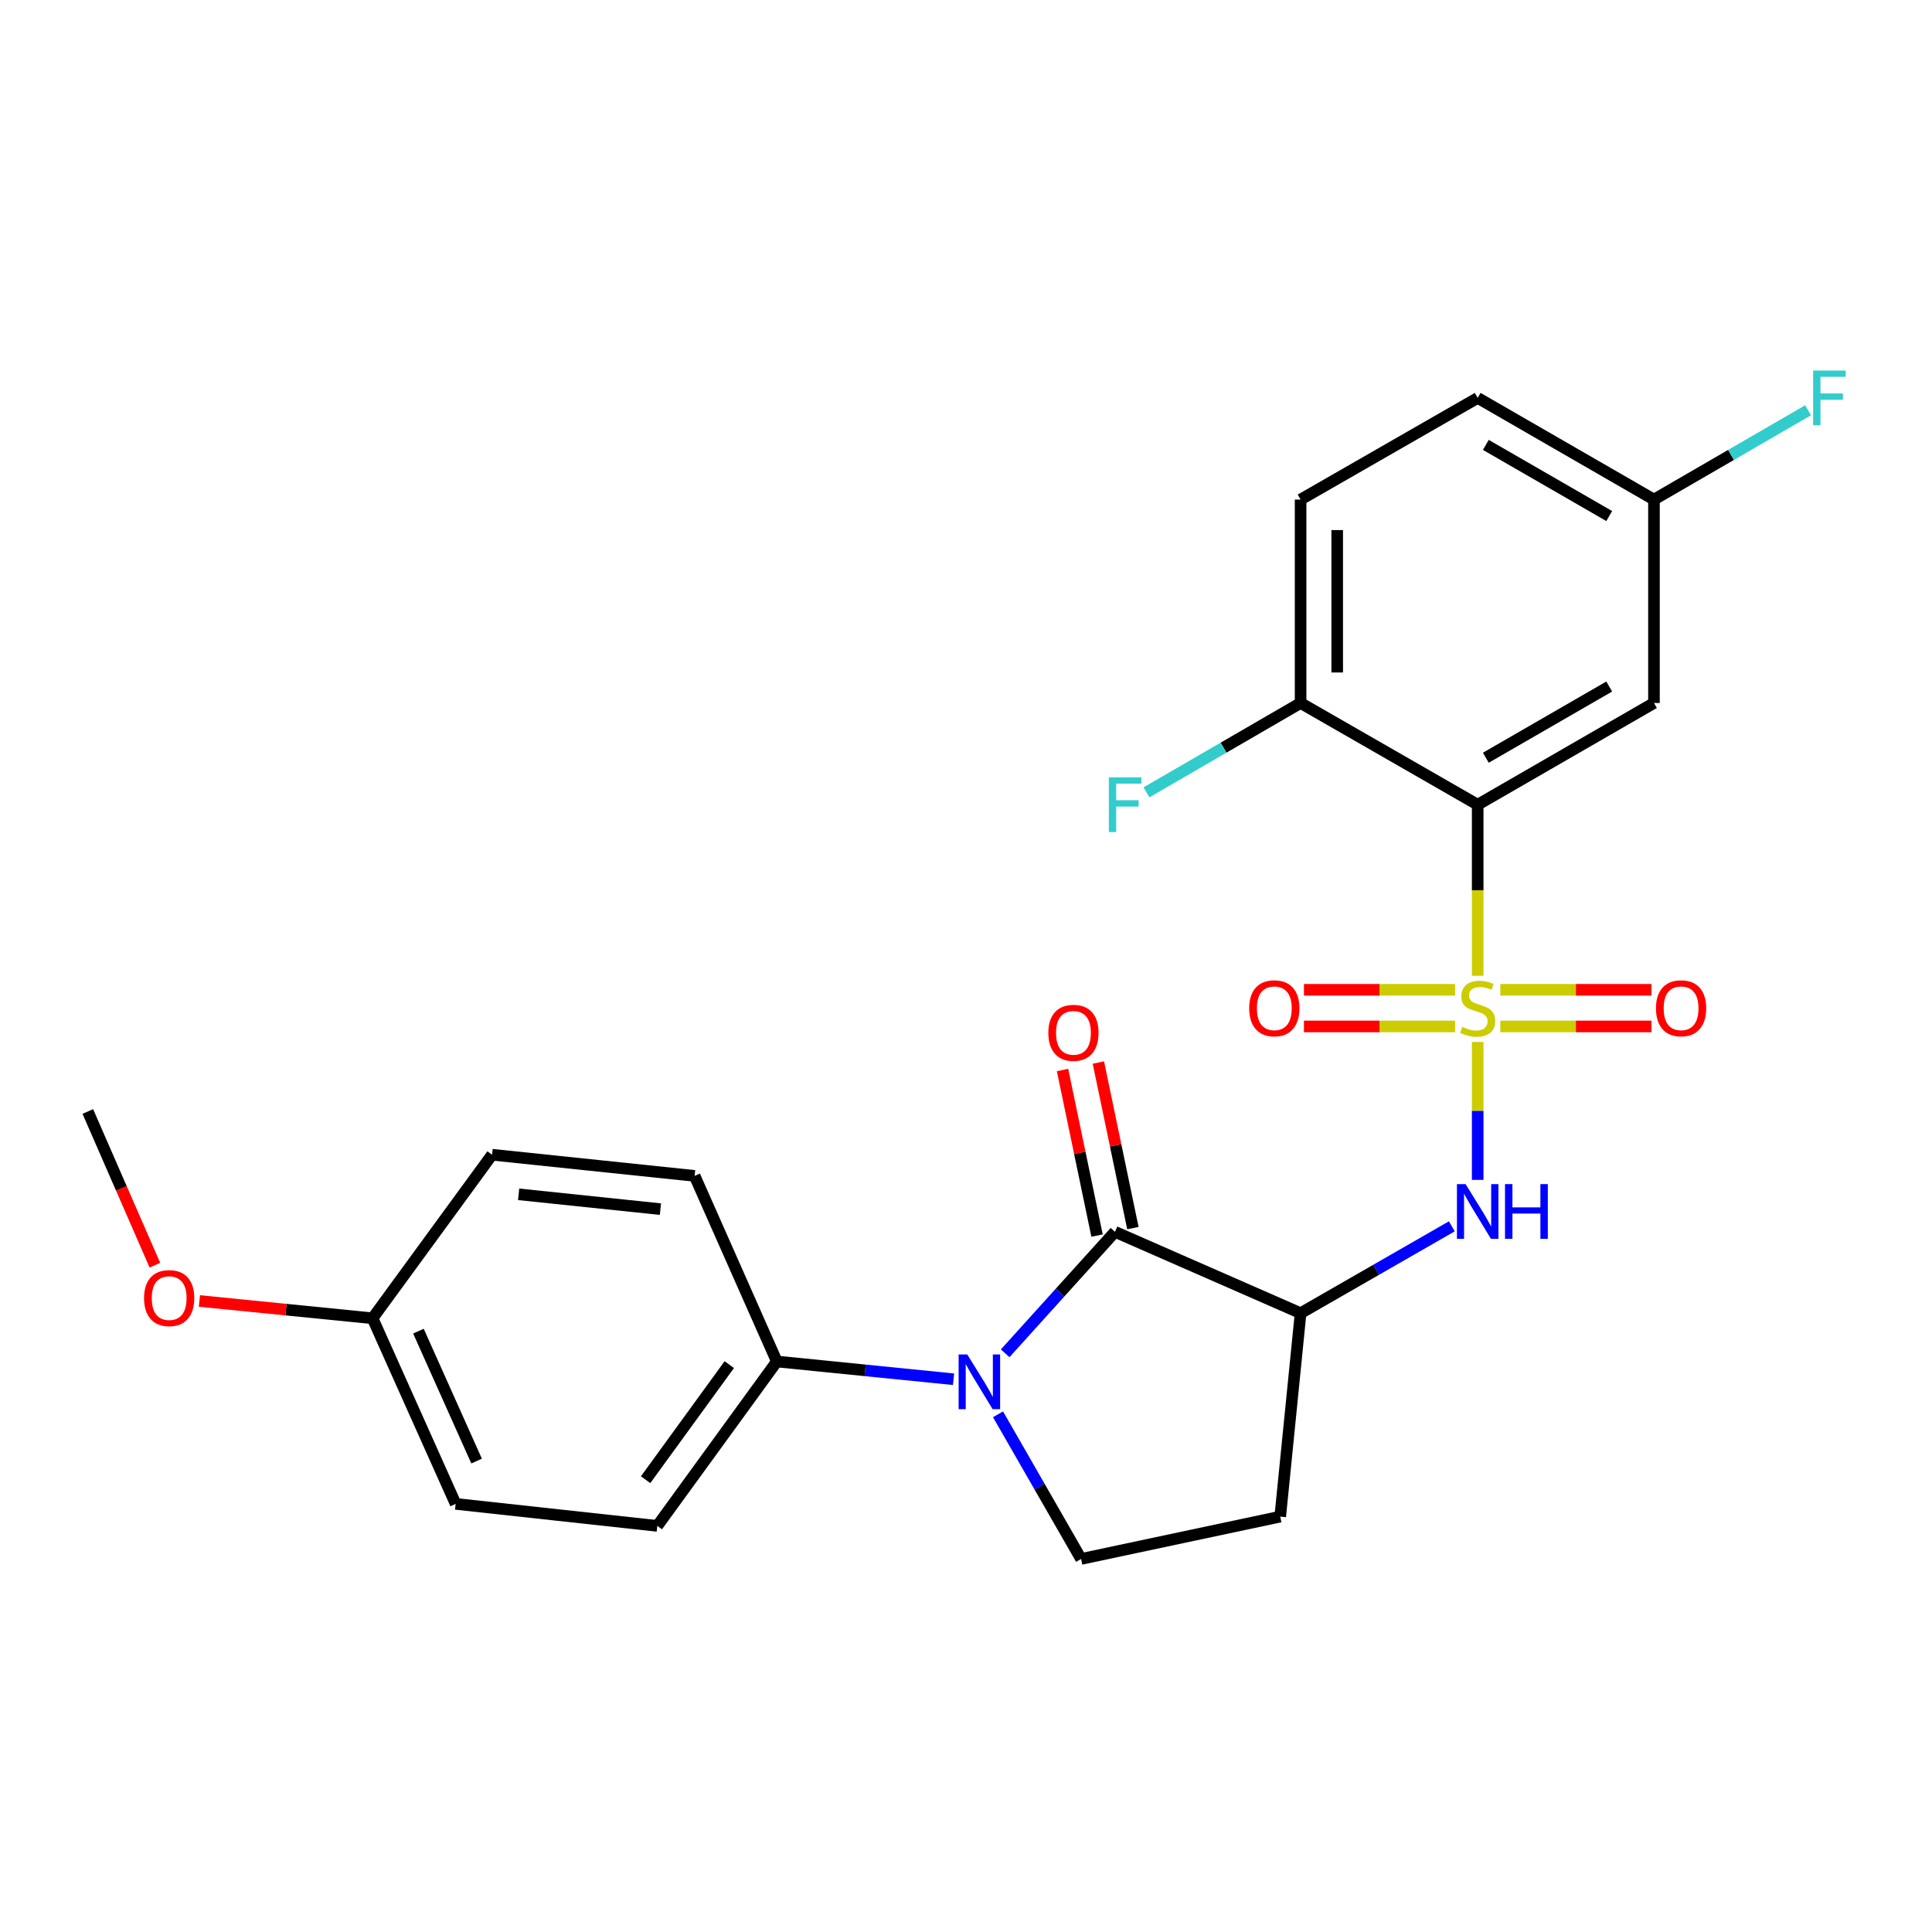 <?xml version='1.0' encoding='iso-8859-1'?>
<svg version='1.1' baseProfile='full'
              xmlns='http://www.w3.org/2000/svg'
                      xmlns:rdkit='http://www.rdkit.org/xml'
                      xmlns:xlink='http://www.w3.org/1999/xlink'
                  xml:space='preserve'
width='1000px' height='1000px' viewBox='0 0 1000 1000'>
<!-- END OF HEADER -->
<rect style='opacity:1.0;fill:#FFFFFF;stroke:none' width='1000' height='1000' x='0' y='0'> </rect>
<path class='bond-0' d='M 764.848,505.047 L 764.848,460.783' style='fill:none;fill-rule:evenodd;stroke:#CCCC00;stroke-width:6px;stroke-linecap:butt;stroke-linejoin:miter;stroke-opacity:1' />
<path class='bond-0' d='M 764.848,460.783 L 764.848,416.52' style='fill:none;fill-rule:evenodd;stroke:#000000;stroke-width:6px;stroke-linecap:butt;stroke-linejoin:miter;stroke-opacity:1' />
<path class='bond-4' d='M 764.848,539.311 L 764.848,575.007' style='fill:none;fill-rule:evenodd;stroke:#CCCC00;stroke-width:6px;stroke-linecap:butt;stroke-linejoin:miter;stroke-opacity:1' />
<path class='bond-4' d='M 764.848,575.007 L 764.848,610.704' style='fill:none;fill-rule:evenodd;stroke:#0000FF;stroke-width:6px;stroke-linecap:butt;stroke-linejoin:miter;stroke-opacity:1' />
<path class='bond-8' d='M 753.136,512.322 L 714.027,512.322' style='fill:none;fill-rule:evenodd;stroke:#CCCC00;stroke-width:6px;stroke-linecap:butt;stroke-linejoin:miter;stroke-opacity:1' />
<path class='bond-8' d='M 714.027,512.322 L 674.918,512.322' style='fill:none;fill-rule:evenodd;stroke:#FF0000;stroke-width:6px;stroke-linecap:butt;stroke-linejoin:miter;stroke-opacity:1' />
<path class='bond-8' d='M 753.136,531.276 L 714.027,531.276' style='fill:none;fill-rule:evenodd;stroke:#CCCC00;stroke-width:6px;stroke-linecap:butt;stroke-linejoin:miter;stroke-opacity:1' />
<path class='bond-8' d='M 714.027,531.276 L 674.918,531.276' style='fill:none;fill-rule:evenodd;stroke:#FF0000;stroke-width:6px;stroke-linecap:butt;stroke-linejoin:miter;stroke-opacity:1' />
<path class='bond-9' d='M 776.56,531.276 L 815.674,531.276' style='fill:none;fill-rule:evenodd;stroke:#CCCC00;stroke-width:6px;stroke-linecap:butt;stroke-linejoin:miter;stroke-opacity:1' />
<path class='bond-9' d='M 815.674,531.276 L 854.788,531.276' style='fill:none;fill-rule:evenodd;stroke:#FF0000;stroke-width:6px;stroke-linecap:butt;stroke-linejoin:miter;stroke-opacity:1' />
<path class='bond-9' d='M 776.56,512.322 L 815.674,512.322' style='fill:none;fill-rule:evenodd;stroke:#CCCC00;stroke-width:6px;stroke-linecap:butt;stroke-linejoin:miter;stroke-opacity:1' />
<path class='bond-9' d='M 815.674,512.322 L 854.788,512.322' style='fill:none;fill-rule:evenodd;stroke:#FF0000;stroke-width:6px;stroke-linecap:butt;stroke-linejoin:miter;stroke-opacity:1' />
<path class='bond-6' d='M 764.848,416.52 L 856.091,363.869' style='fill:none;fill-rule:evenodd;stroke:#000000;stroke-width:6px;stroke-linecap:butt;stroke-linejoin:miter;stroke-opacity:1' />
<path class='bond-6' d='M 769.061,392.205 L 832.931,355.35' style='fill:none;fill-rule:evenodd;stroke:#000000;stroke-width:6px;stroke-linecap:butt;stroke-linejoin:miter;stroke-opacity:1' />
<path class='bond-11' d='M 764.848,416.52 L 673.183,363.869' style='fill:none;fill-rule:evenodd;stroke:#000000;stroke-width:6px;stroke-linecap:butt;stroke-linejoin:miter;stroke-opacity:1' />
<path class='bond-1' d='M 577.107,637.598 L 673.183,679.708' style='fill:none;fill-rule:evenodd;stroke:#000000;stroke-width:6px;stroke-linecap:butt;stroke-linejoin:miter;stroke-opacity:1' />
<path class='bond-2' d='M 577.107,637.598 L 548.694,669.03' style='fill:none;fill-rule:evenodd;stroke:#000000;stroke-width:6px;stroke-linecap:butt;stroke-linejoin:miter;stroke-opacity:1' />
<path class='bond-2' d='M 548.694,669.03 L 520.281,700.461' style='fill:none;fill-rule:evenodd;stroke:#0000FF;stroke-width:6px;stroke-linecap:butt;stroke-linejoin:miter;stroke-opacity:1' />
<path class='bond-12' d='M 586.385,635.664 L 577.452,592.816' style='fill:none;fill-rule:evenodd;stroke:#000000;stroke-width:6px;stroke-linecap:butt;stroke-linejoin:miter;stroke-opacity:1' />
<path class='bond-12' d='M 577.452,592.816 L 568.519,549.968' style='fill:none;fill-rule:evenodd;stroke:#FF0000;stroke-width:6px;stroke-linecap:butt;stroke-linejoin:miter;stroke-opacity:1' />
<path class='bond-12' d='M 567.83,639.533 L 558.897,596.684' style='fill:none;fill-rule:evenodd;stroke:#000000;stroke-width:6px;stroke-linecap:butt;stroke-linejoin:miter;stroke-opacity:1' />
<path class='bond-12' d='M 558.897,596.684 L 549.964,553.836' style='fill:none;fill-rule:evenodd;stroke:#FF0000;stroke-width:6px;stroke-linecap:butt;stroke-linejoin:miter;stroke-opacity:1' />
<path class='bond-10' d='M 493.55,713.893 L 447.818,709.3' style='fill:none;fill-rule:evenodd;stroke:#0000FF;stroke-width:6px;stroke-linecap:butt;stroke-linejoin:miter;stroke-opacity:1' />
<path class='bond-10' d='M 447.818,709.3 L 402.087,704.707' style='fill:none;fill-rule:evenodd;stroke:#000000;stroke-width:6px;stroke-linecap:butt;stroke-linejoin:miter;stroke-opacity:1' />
<path class='bond-25' d='M 516.574,732.04 L 538.074,769.475' style='fill:none;fill-rule:evenodd;stroke:#0000FF;stroke-width:6px;stroke-linecap:butt;stroke-linejoin:miter;stroke-opacity:1' />
<path class='bond-25' d='M 538.074,769.475 L 559.575,806.911' style='fill:none;fill-rule:evenodd;stroke:#000000;stroke-width:6px;stroke-linecap:butt;stroke-linejoin:miter;stroke-opacity:1' />
<path class='bond-3' d='M 673.183,679.708 L 712.324,657.226' style='fill:none;fill-rule:evenodd;stroke:#000000;stroke-width:6px;stroke-linecap:butt;stroke-linejoin:miter;stroke-opacity:1' />
<path class='bond-3' d='M 712.324,657.226 L 751.465,634.745' style='fill:none;fill-rule:evenodd;stroke:#0000FF;stroke-width:6px;stroke-linecap:butt;stroke-linejoin:miter;stroke-opacity:1' />
<path class='bond-7' d='M 673.183,679.708 L 662.643,784.998' style='fill:none;fill-rule:evenodd;stroke:#000000;stroke-width:6px;stroke-linecap:butt;stroke-linejoin:miter;stroke-opacity:1' />
<path class='bond-5' d='M 559.575,806.911 L 662.643,784.998' style='fill:none;fill-rule:evenodd;stroke:#000000;stroke-width:6px;stroke-linecap:butt;stroke-linejoin:miter;stroke-opacity:1' />
<path class='bond-16' d='M 856.091,363.869 L 856.091,258.579' style='fill:none;fill-rule:evenodd;stroke:#000000;stroke-width:6px;stroke-linecap:butt;stroke-linejoin:miter;stroke-opacity:1' />
<path class='bond-13' d='M 402.087,704.707 L 340.223,789.8' style='fill:none;fill-rule:evenodd;stroke:#000000;stroke-width:6px;stroke-linecap:butt;stroke-linejoin:miter;stroke-opacity:1' />
<path class='bond-13' d='M 377.476,706.325 L 334.172,765.89' style='fill:none;fill-rule:evenodd;stroke:#000000;stroke-width:6px;stroke-linecap:butt;stroke-linejoin:miter;stroke-opacity:1' />
<path class='bond-14' d='M 402.087,704.707 L 359.535,608.641' style='fill:none;fill-rule:evenodd;stroke:#000000;stroke-width:6px;stroke-linecap:butt;stroke-linejoin:miter;stroke-opacity:1' />
<path class='bond-15' d='M 673.183,363.869 L 673.183,258.579' style='fill:none;fill-rule:evenodd;stroke:#000000;stroke-width:6px;stroke-linecap:butt;stroke-linejoin:miter;stroke-opacity:1' />
<path class='bond-15' d='M 692.138,348.076 L 692.138,274.373' style='fill:none;fill-rule:evenodd;stroke:#000000;stroke-width:6px;stroke-linecap:butt;stroke-linejoin:miter;stroke-opacity:1' />
<path class='bond-17' d='M 673.183,363.869 L 633.295,386.993' style='fill:none;fill-rule:evenodd;stroke:#000000;stroke-width:6px;stroke-linecap:butt;stroke-linejoin:miter;stroke-opacity:1' />
<path class='bond-17' d='M 633.295,386.993 L 593.406,410.117' style='fill:none;fill-rule:evenodd;stroke:#33CCCC;stroke-width:6px;stroke-linecap:butt;stroke-linejoin:miter;stroke-opacity:1' />
<path class='bond-21' d='M 340.223,789.8 L 235.838,778.406' style='fill:none;fill-rule:evenodd;stroke:#000000;stroke-width:6px;stroke-linecap:butt;stroke-linejoin:miter;stroke-opacity:1' />
<path class='bond-20' d='M 359.535,608.641 L 254.687,597.679' style='fill:none;fill-rule:evenodd;stroke:#000000;stroke-width:6px;stroke-linecap:butt;stroke-linejoin:miter;stroke-opacity:1' />
<path class='bond-20' d='M 341.837,625.848 L 268.443,618.175' style='fill:none;fill-rule:evenodd;stroke:#000000;stroke-width:6px;stroke-linecap:butt;stroke-linejoin:miter;stroke-opacity:1' />
<path class='bond-19' d='M 673.183,258.579 L 764.848,205.96' style='fill:none;fill-rule:evenodd;stroke:#000000;stroke-width:6px;stroke-linecap:butt;stroke-linejoin:miter;stroke-opacity:1' />
<path class='bond-22' d='M 856.091,258.579 L 895.969,235.47' style='fill:none;fill-rule:evenodd;stroke:#000000;stroke-width:6px;stroke-linecap:butt;stroke-linejoin:miter;stroke-opacity:1' />
<path class='bond-22' d='M 895.969,235.47 L 935.848,212.36' style='fill:none;fill-rule:evenodd;stroke:#33CCCC;stroke-width:6px;stroke-linecap:butt;stroke-linejoin:miter;stroke-opacity:1' />
<path class='bond-26' d='M 856.091,258.579 L 764.848,205.96' style='fill:none;fill-rule:evenodd;stroke:#000000;stroke-width:6px;stroke-linecap:butt;stroke-linejoin:miter;stroke-opacity:1' />
<path class='bond-26' d='M 832.935,267.106 L 769.065,230.273' style='fill:none;fill-rule:evenodd;stroke:#000000;stroke-width:6px;stroke-linecap:butt;stroke-linejoin:miter;stroke-opacity:1' />
<path class='bond-18' d='M 192.833,682.341 L 254.687,597.679' style='fill:none;fill-rule:evenodd;stroke:#000000;stroke-width:6px;stroke-linecap:butt;stroke-linejoin:miter;stroke-opacity:1' />
<path class='bond-23' d='M 192.833,682.341 L 148.021,677.858' style='fill:none;fill-rule:evenodd;stroke:#000000;stroke-width:6px;stroke-linecap:butt;stroke-linejoin:miter;stroke-opacity:1' />
<path class='bond-23' d='M 148.021,677.858 L 103.209,673.376' style='fill:none;fill-rule:evenodd;stroke:#FF0000;stroke-width:6px;stroke-linecap:butt;stroke-linejoin:miter;stroke-opacity:1' />
<path class='bond-27' d='M 192.833,682.341 L 235.838,778.406' style='fill:none;fill-rule:evenodd;stroke:#000000;stroke-width:6px;stroke-linecap:butt;stroke-linejoin:miter;stroke-opacity:1' />
<path class='bond-27' d='M 216.584,689.006 L 246.687,756.252' style='fill:none;fill-rule:evenodd;stroke:#000000;stroke-width:6px;stroke-linecap:butt;stroke-linejoin:miter;stroke-opacity:1' />
<path class='bond-24' d='M 80.167,654.858 L 62.811,615.08' style='fill:none;fill-rule:evenodd;stroke:#FF0000;stroke-width:6px;stroke-linecap:butt;stroke-linejoin:miter;stroke-opacity:1' />
<path class='bond-24' d='M 62.811,615.08 L 45.455,575.303' style='fill:none;fill-rule:evenodd;stroke:#000000;stroke-width:6px;stroke-linecap:butt;stroke-linejoin:miter;stroke-opacity:1' />
<path  class='atom-0' d='M 756.848 531.519
Q 757.168 531.639, 758.488 532.199
Q 759.808 532.759, 761.248 533.119
Q 762.728 533.439, 764.168 533.439
Q 766.848 533.439, 768.408 532.159
Q 769.968 530.839, 769.968 528.559
Q 769.968 526.999, 769.168 526.039
Q 768.408 525.079, 767.208 524.559
Q 766.008 524.039, 764.008 523.439
Q 761.488 522.679, 759.968 521.959
Q 758.488 521.239, 757.408 519.719
Q 756.368 518.199, 756.368 515.639
Q 756.368 512.079, 758.768 509.879
Q 761.208 507.679, 766.008 507.679
Q 769.288 507.679, 773.008 509.239
L 772.088 512.319
Q 768.688 510.919, 766.128 510.919
Q 763.368 510.919, 761.848 512.079
Q 760.328 513.199, 760.368 515.159
Q 760.368 516.679, 761.128 517.599
Q 761.928 518.519, 763.048 519.039
Q 764.208 519.559, 766.128 520.159
Q 768.688 520.959, 770.208 521.759
Q 771.728 522.559, 772.808 524.199
Q 773.928 525.799, 773.928 528.559
Q 773.928 532.479, 771.288 534.599
Q 768.688 536.679, 764.328 536.679
Q 761.808 536.679, 759.888 536.119
Q 758.008 535.599, 755.768 534.679
L 756.848 531.519
' fill='#CCCC00'/>
<path  class='atom-3' d='M 500.664 701.077
L 509.944 716.077
Q 510.864 717.557, 512.344 720.237
Q 513.824 722.917, 513.904 723.077
L 513.904 701.077
L 517.664 701.077
L 517.664 729.397
L 513.784 729.397
L 503.824 712.997
Q 502.664 711.077, 501.424 708.877
Q 500.224 706.677, 499.864 705.997
L 499.864 729.397
L 496.184 729.397
L 496.184 701.077
L 500.664 701.077
' fill='#0000FF'/>
<path  class='atom-5' d='M 758.588 612.898
L 767.868 627.898
Q 768.788 629.378, 770.268 632.058
Q 771.748 634.738, 771.828 634.898
L 771.828 612.898
L 775.588 612.898
L 775.588 641.218
L 771.708 641.218
L 761.748 624.818
Q 760.588 622.898, 759.348 620.698
Q 758.148 618.498, 757.788 617.818
L 757.788 641.218
L 754.108 641.218
L 754.108 612.898
L 758.588 612.898
' fill='#0000FF'/>
<path  class='atom-5' d='M 778.988 612.898
L 782.828 612.898
L 782.828 624.938
L 797.308 624.938
L 797.308 612.898
L 801.148 612.898
L 801.148 641.218
L 797.308 641.218
L 797.308 628.138
L 782.828 628.138
L 782.828 641.218
L 778.988 641.218
L 778.988 612.898
' fill='#0000FF'/>
<path  class='atom-9' d='M 646.579 521.879
Q 646.579 515.079, 649.939 511.279
Q 653.299 507.479, 659.579 507.479
Q 665.859 507.479, 669.219 511.279
Q 672.579 515.079, 672.579 521.879
Q 672.579 528.759, 669.179 532.679
Q 665.779 536.559, 659.579 536.559
Q 653.339 536.559, 649.939 532.679
Q 646.579 528.799, 646.579 521.879
M 659.579 533.359
Q 663.899 533.359, 666.219 530.479
Q 668.579 527.559, 668.579 521.879
Q 668.579 516.319, 666.219 513.519
Q 663.899 510.679, 659.579 510.679
Q 655.259 510.679, 652.899 513.479
Q 650.579 516.279, 650.579 521.879
Q 650.579 527.599, 652.899 530.479
Q 655.259 533.359, 659.579 533.359
' fill='#FF0000'/>
<path  class='atom-10' d='M 857.127 521.879
Q 857.127 515.079, 860.487 511.279
Q 863.847 507.479, 870.127 507.479
Q 876.407 507.479, 879.767 511.279
Q 883.127 515.079, 883.127 521.879
Q 883.127 528.759, 879.727 532.679
Q 876.327 536.559, 870.127 536.559
Q 863.887 536.559, 860.487 532.679
Q 857.127 528.799, 857.127 521.879
M 870.127 533.359
Q 874.447 533.359, 876.767 530.479
Q 879.127 527.559, 879.127 521.879
Q 879.127 516.319, 876.767 513.519
Q 874.447 510.679, 870.127 510.679
Q 865.807 510.679, 863.447 513.479
Q 861.127 516.279, 861.127 521.879
Q 861.127 527.599, 863.447 530.479
Q 865.807 533.359, 870.127 533.359
' fill='#FF0000'/>
<path  class='atom-13' d='M 542.615 534.589
Q 542.615 527.789, 545.975 523.989
Q 549.335 520.189, 555.615 520.189
Q 561.895 520.189, 565.255 523.989
Q 568.615 527.789, 568.615 534.589
Q 568.615 541.469, 565.215 545.389
Q 561.815 549.269, 555.615 549.269
Q 549.375 549.269, 545.975 545.389
Q 542.615 541.509, 542.615 534.589
M 555.615 546.069
Q 559.935 546.069, 562.255 543.189
Q 564.615 540.269, 564.615 534.589
Q 564.615 529.029, 562.255 526.229
Q 559.935 523.389, 555.615 523.389
Q 551.295 523.389, 548.935 526.189
Q 546.615 528.989, 546.615 534.589
Q 546.615 540.309, 548.935 543.189
Q 551.295 546.069, 555.615 546.069
' fill='#FF0000'/>
<path  class='atom-18' d='M 573.942 402.36
L 590.782 402.36
L 590.782 405.6
L 577.742 405.6
L 577.742 414.2
L 589.342 414.2
L 589.342 417.48
L 577.742 417.48
L 577.742 430.68
L 573.942 430.68
L 573.942 402.36
' fill='#33CCCC'/>
<path  class='atom-23' d='M 938.471 191.8
L 955.311 191.8
L 955.311 195.04
L 942.271 195.04
L 942.271 203.64
L 953.871 203.64
L 953.871 206.92
L 942.271 206.92
L 942.271 220.12
L 938.471 220.12
L 938.471 191.8
' fill='#33CCCC'/>
<path  class='atom-24' d='M 74.564 671.891
Q 74.564 665.091, 77.924 661.291
Q 81.284 657.491, 87.564 657.491
Q 93.844 657.491, 97.204 661.291
Q 100.564 665.091, 100.564 671.891
Q 100.564 678.771, 97.164 682.691
Q 93.764 686.571, 87.564 686.571
Q 81.324 686.571, 77.924 682.691
Q 74.564 678.811, 74.564 671.891
M 87.564 683.371
Q 91.884 683.371, 94.204 680.491
Q 96.564 677.571, 96.564 671.891
Q 96.564 666.331, 94.204 663.531
Q 91.884 660.691, 87.564 660.691
Q 83.244 660.691, 80.884 663.491
Q 78.564 666.291, 78.564 671.891
Q 78.564 677.611, 80.884 680.491
Q 83.244 683.371, 87.564 683.371
' fill='#FF0000'/>
</svg>
